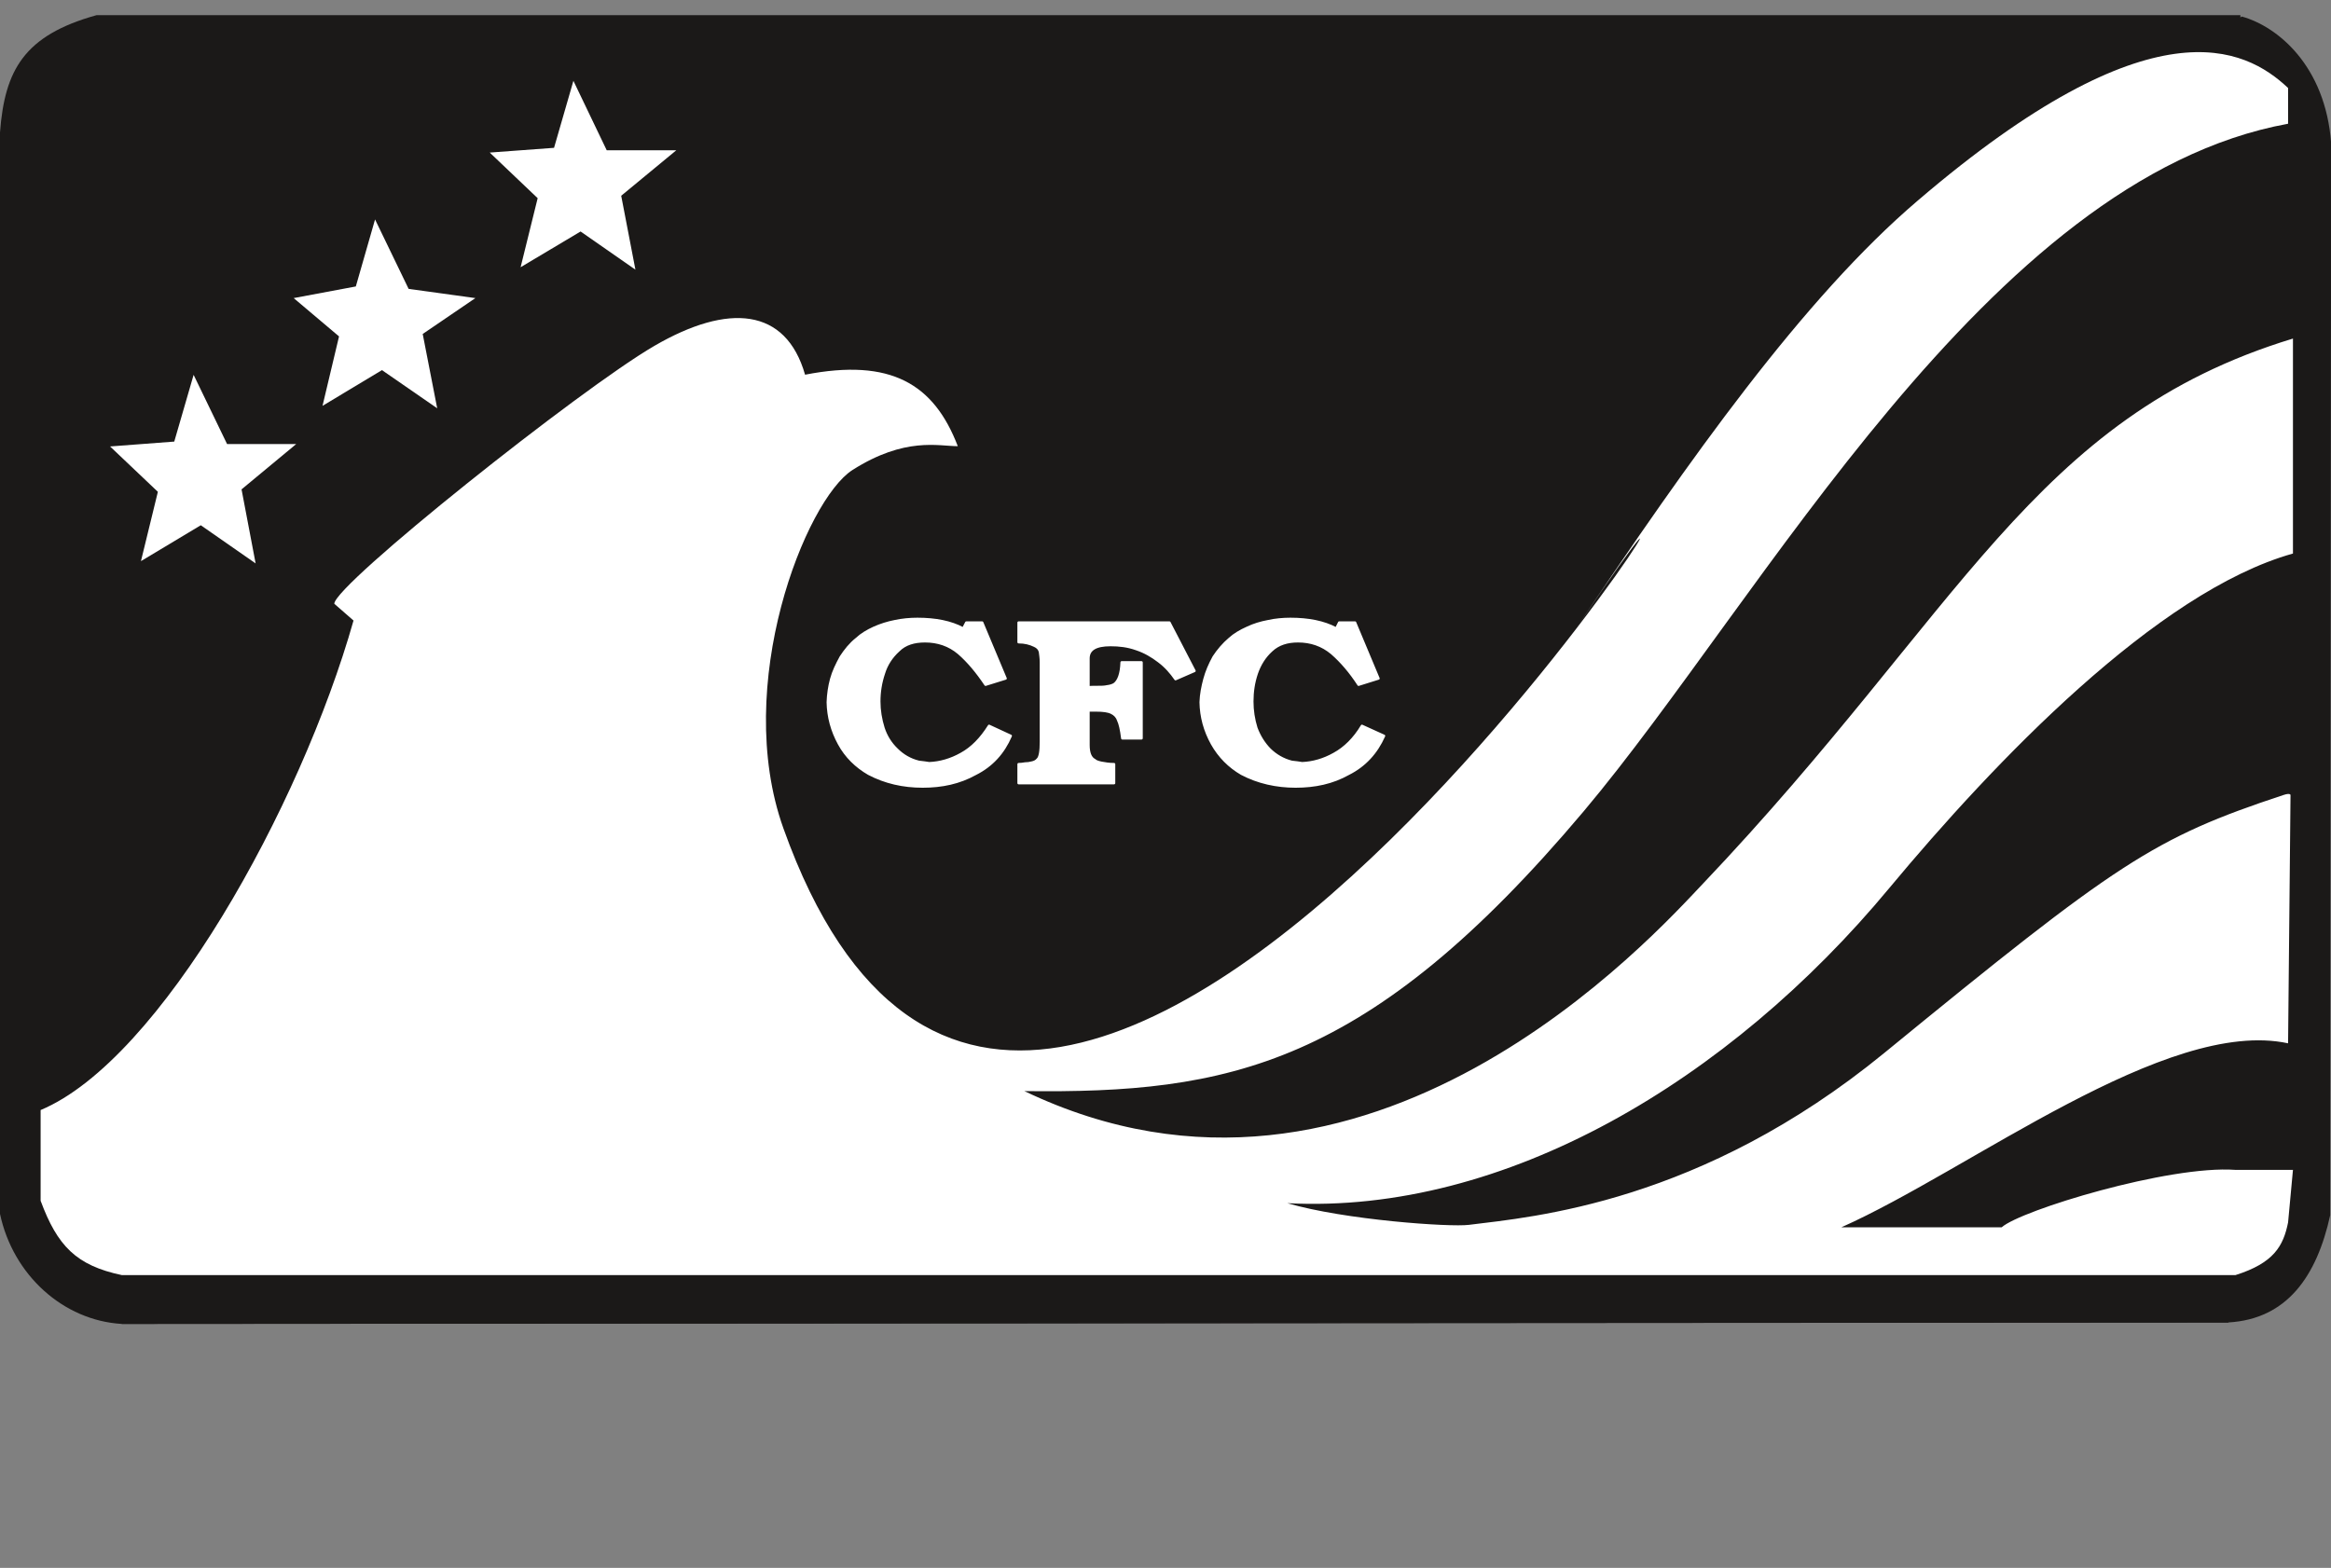 <svg xmlns="http://www.w3.org/2000/svg" xml:space="preserve" width="650.683" height="437.745" fill-rule="evenodd" stroke-linejoin="round" stroke-width="28.222" preserveAspectRatio="xMidYMid" version="1.2" viewBox="0 0 17216 11582"><rect x="0" y="0" width="17216" height="11582" fill="#808080" stroke="none"/><defs class="ClipPathGroup"><clipPath id="a" clipPathUnits="userSpaceOnUse"><path d="M0 0h17216v11582H0z"/></clipPath></defs><g class="SlideGroup"><g class="Slide" clip-path="url(#a)"><g class="Page"><g class="com.sun.star.drawing.ClosedBezierShape"><path fill="none" d="M0 112h16548v9669H0z" class="BoundingBox"/><path fill="#1B1918" d="M16547 112H713C177 261 35 518 0 978v7989c96 452 467 787 899 813l15559-10 89-9658Z"/></g><g class="com.sun.star.drawing.ClosedBezierShape"><path fill="none" d="M899 122h16319v9659H899z" class="BoundingBox"/><path fill="#1B1918" d="M16557 122c264 73 617 363 660 934l-7 7921c-99 450-318 767-752 792L899 9780 16557 122Z"/></g><g class="com.sun.star.drawing.ClosedBezierShape"><path fill="none" d="M300 385h16636v9035H300z" class="BoundingBox"/><path fill="#FFF" d="M16899 7707c-899-193-2347 935-3299 1359h1184c139-125 1234-460 1727-424h424l-36 388c-35 175-106 300-388 389H899c-335-71-475-214-599-549v-670c883-369 1922-2241 2311-3616l-142-124c0-140 1818-1588 2364-1905 547-318 971-282 1113 213 635-124 952 69 1128 528-143 0-389-71-778 176-345 221-889 1586-510 2647 1951 5464 8048-4745 5858-1482 828-1234 1674-2435 2522-3157C15896 0 16582 351 16899 650v264c-2222 406-3881 3510-5204 5081-1593 1890-2626 2083-4129 2065 2541 1217 4660-1163 5013-1534 1907-2008 2433-3440 4356-4025v1588c-1006 282-2205 1538-2982 2472-1181 1423-2840 2411-4445 2327 424 124 1201 178 1341 160 473-59 1712-160 3068-1270 1723-1410 1989-1588 2947-1905 53-18 53 0 53 0l-18 1834Z"/></g><g class="com.sun.star.drawing.PolyPolygonShape"><path fill="none" d="M813 2769h1376v1394H813z" class="BoundingBox"/><path fill="#FFF" d="m813 3298 474-36 143-493 247 511h511l-404 335 104 547-405-282-442 265 125-512-353-335Z"/></g><g class="com.sun.star.drawing.PolyPolygonShape"><path fill="none" d="M2169 1621h1343v1396H2169z" class="BoundingBox"/><path fill="#FFF" d="m2169 2202 459-86 142-495 248 513 493 68-389 265 107 549-408-282-439 264 122-513-335-283Z"/></g><g class="com.sun.star.drawing.PolyPolygonShape"><path fill="none" d="M3617 597h1379v1396H3617z" class="BoundingBox"/><path fill="#FFF" d="m3617 1127 475-35 143-495 246 513h514l-407 336 105 546-405-282-443 264 126-510-354-337Z"/></g><g class="com.sun.star.drawing.ClosedBezierShape"><path fill="none" d="M6104 4563h4131v1257H6104z" class="BoundingBox"/><path fill="#FFF" d="M7137 4599h117l173 413-148 46c-63-94-127-171-198-233-71-60-155-88-249-88-81 0-147 20-195 68-51 46-89 103-109 169-23 68-34 137-34 208 0 66 11 132 31 196 20 61 53 114 99 158 43 43 97 76 163 92 25 2 53 7 76 10 79-3 160-26 236-69 79-43 147-113 206-207l160 74c-54 126-140 220-259 280-120 67-249 94-391 94-145 0-277-30-399-94-92-53-168-127-219-221-53-97-81-199-83-308 2-58 10-114 25-170s41-109 71-164c33-50 69-96 117-134 35-33 79-59 127-81 51-23 104-39 155-49 56-12 112-17 167-17 133 0 247 22 338 71l23-44Zm0 0Zm386 0h1114l185 357-140 61c-33-48-73-94-124-132-48-37-104-70-165-90-64-23-127-30-191-30-110 0-163 33-163 99v214c10-3 33-3 63-3 31 0 54 0 75-5 18-2 36-7 51-15 33-23 53-76 56-162h147v561h-142c-8-64-18-109-31-135-10-28-28-43-48-53-25-13-62-18-118-18h-53v255c0 59 15 97 46 112 7 8 25 15 50 20 26 5 57 10 93 10v140h-705v-140c15 0 31-2 48-5 16 0 33-2 51-7 15-3 31-10 41-23 18-15 25-61 25-133v-584c0-34-5-60-7-78-5-20-18-35-41-45-33-16-71-26-117-26v-145Zm0 0Zm2368 0h117l173 413-147 46c-61-94-127-171-198-233-72-60-155-88-249-88-79 0-145 20-196 68-51 46-86 103-109 169-23 68-33 137-33 208 0 66 10 132 30 196 23 61 56 114 99 158 44 43 99 76 163 92 28 2 53 7 76 10 79-3 160-26 236-69 79-43 150-113 206-207l163 74c-56 126-143 220-262 280-119 67-249 94-391 94s-277-30-399-94c-91-53-165-127-218-221-54-97-82-199-84-308 2-58 13-114 28-170s38-109 68-164c33-50 72-96 117-134 36-33 81-59 130-81 48-23 101-39 155-49 53-12 111-17 165-17 132 0 246 22 338 71l22-44Z"/><path fill="none" stroke="#FFF" stroke-linejoin="miter" stroke-width="18" d="M7137 4599h117l173 413-148 46c-63-94-127-171-198-233-71-60-155-88-249-88-81 0-147 20-195 68-51 46-89 103-109 169-23 68-34 137-34 208 0 66 11 132 31 196 20 61 53 114 99 158 43 43 97 76 163 92 25 2 53 7 76 10 79-3 160-26 236-69 79-43 147-113 206-207l160 74c-54 126-140 220-259 280-120 67-249 94-391 94-145 0-277-30-399-94-92-53-168-127-219-221-53-97-81-199-83-308 2-58 10-114 25-170s41-109 71-164c33-50 69-96 117-134 35-33 79-59 127-81 51-23 104-39 155-49 56-12 112-17 167-17 133 0 247 22 338 71l23-44Zm386 0h1114l185 357-140 61c-33-48-73-94-124-132-48-37-104-70-165-90-64-23-127-30-191-30-110 0-163 33-163 99v214c10-3 33-3 63-3 31 0 54 0 75-5 18-2 36-7 51-15 33-23 53-76 56-162h147v561h-142c-8-64-18-109-31-135-10-28-28-43-48-53-25-13-62-18-118-18h-53v255c0 59 15 97 46 112 7 8 25 15 50 20 26 5 57 10 93 10v140h-705v-140c15 0 31-2 48-5 16 0 33-2 51-7 15-3 31-10 41-23 18-15 25-61 25-133v-584c0-34-5-60-7-78-5-20-18-35-41-45-33-16-71-26-117-26v-145Zm2368 0h117l173 413-147 46c-61-94-127-171-198-233-72-60-155-88-249-88-79 0-145 20-196 68-51 46-86 103-109 169-23 68-33 137-33 208 0 66 10 132 30 196 23 61 56 114 99 158 44 43 99 76 163 92 28 2 53 7 76 10 79-3 160-26 236-69 79-43 150-113 206-207l163 74c-56 126-143 220-262 280-119 67-249 94-391 94s-277-30-399-94c-91-53-165-127-218-221-54-97-82-199-84-308 2-58 13-114 28-170s38-109 68-164c33-50 72-96 117-134 36-33 81-59 130-81 48-23 101-39 155-49 53-12 111-17 165-17 132 0 246 22 338 71l22-44Z"/></g></g></g></g></svg>
